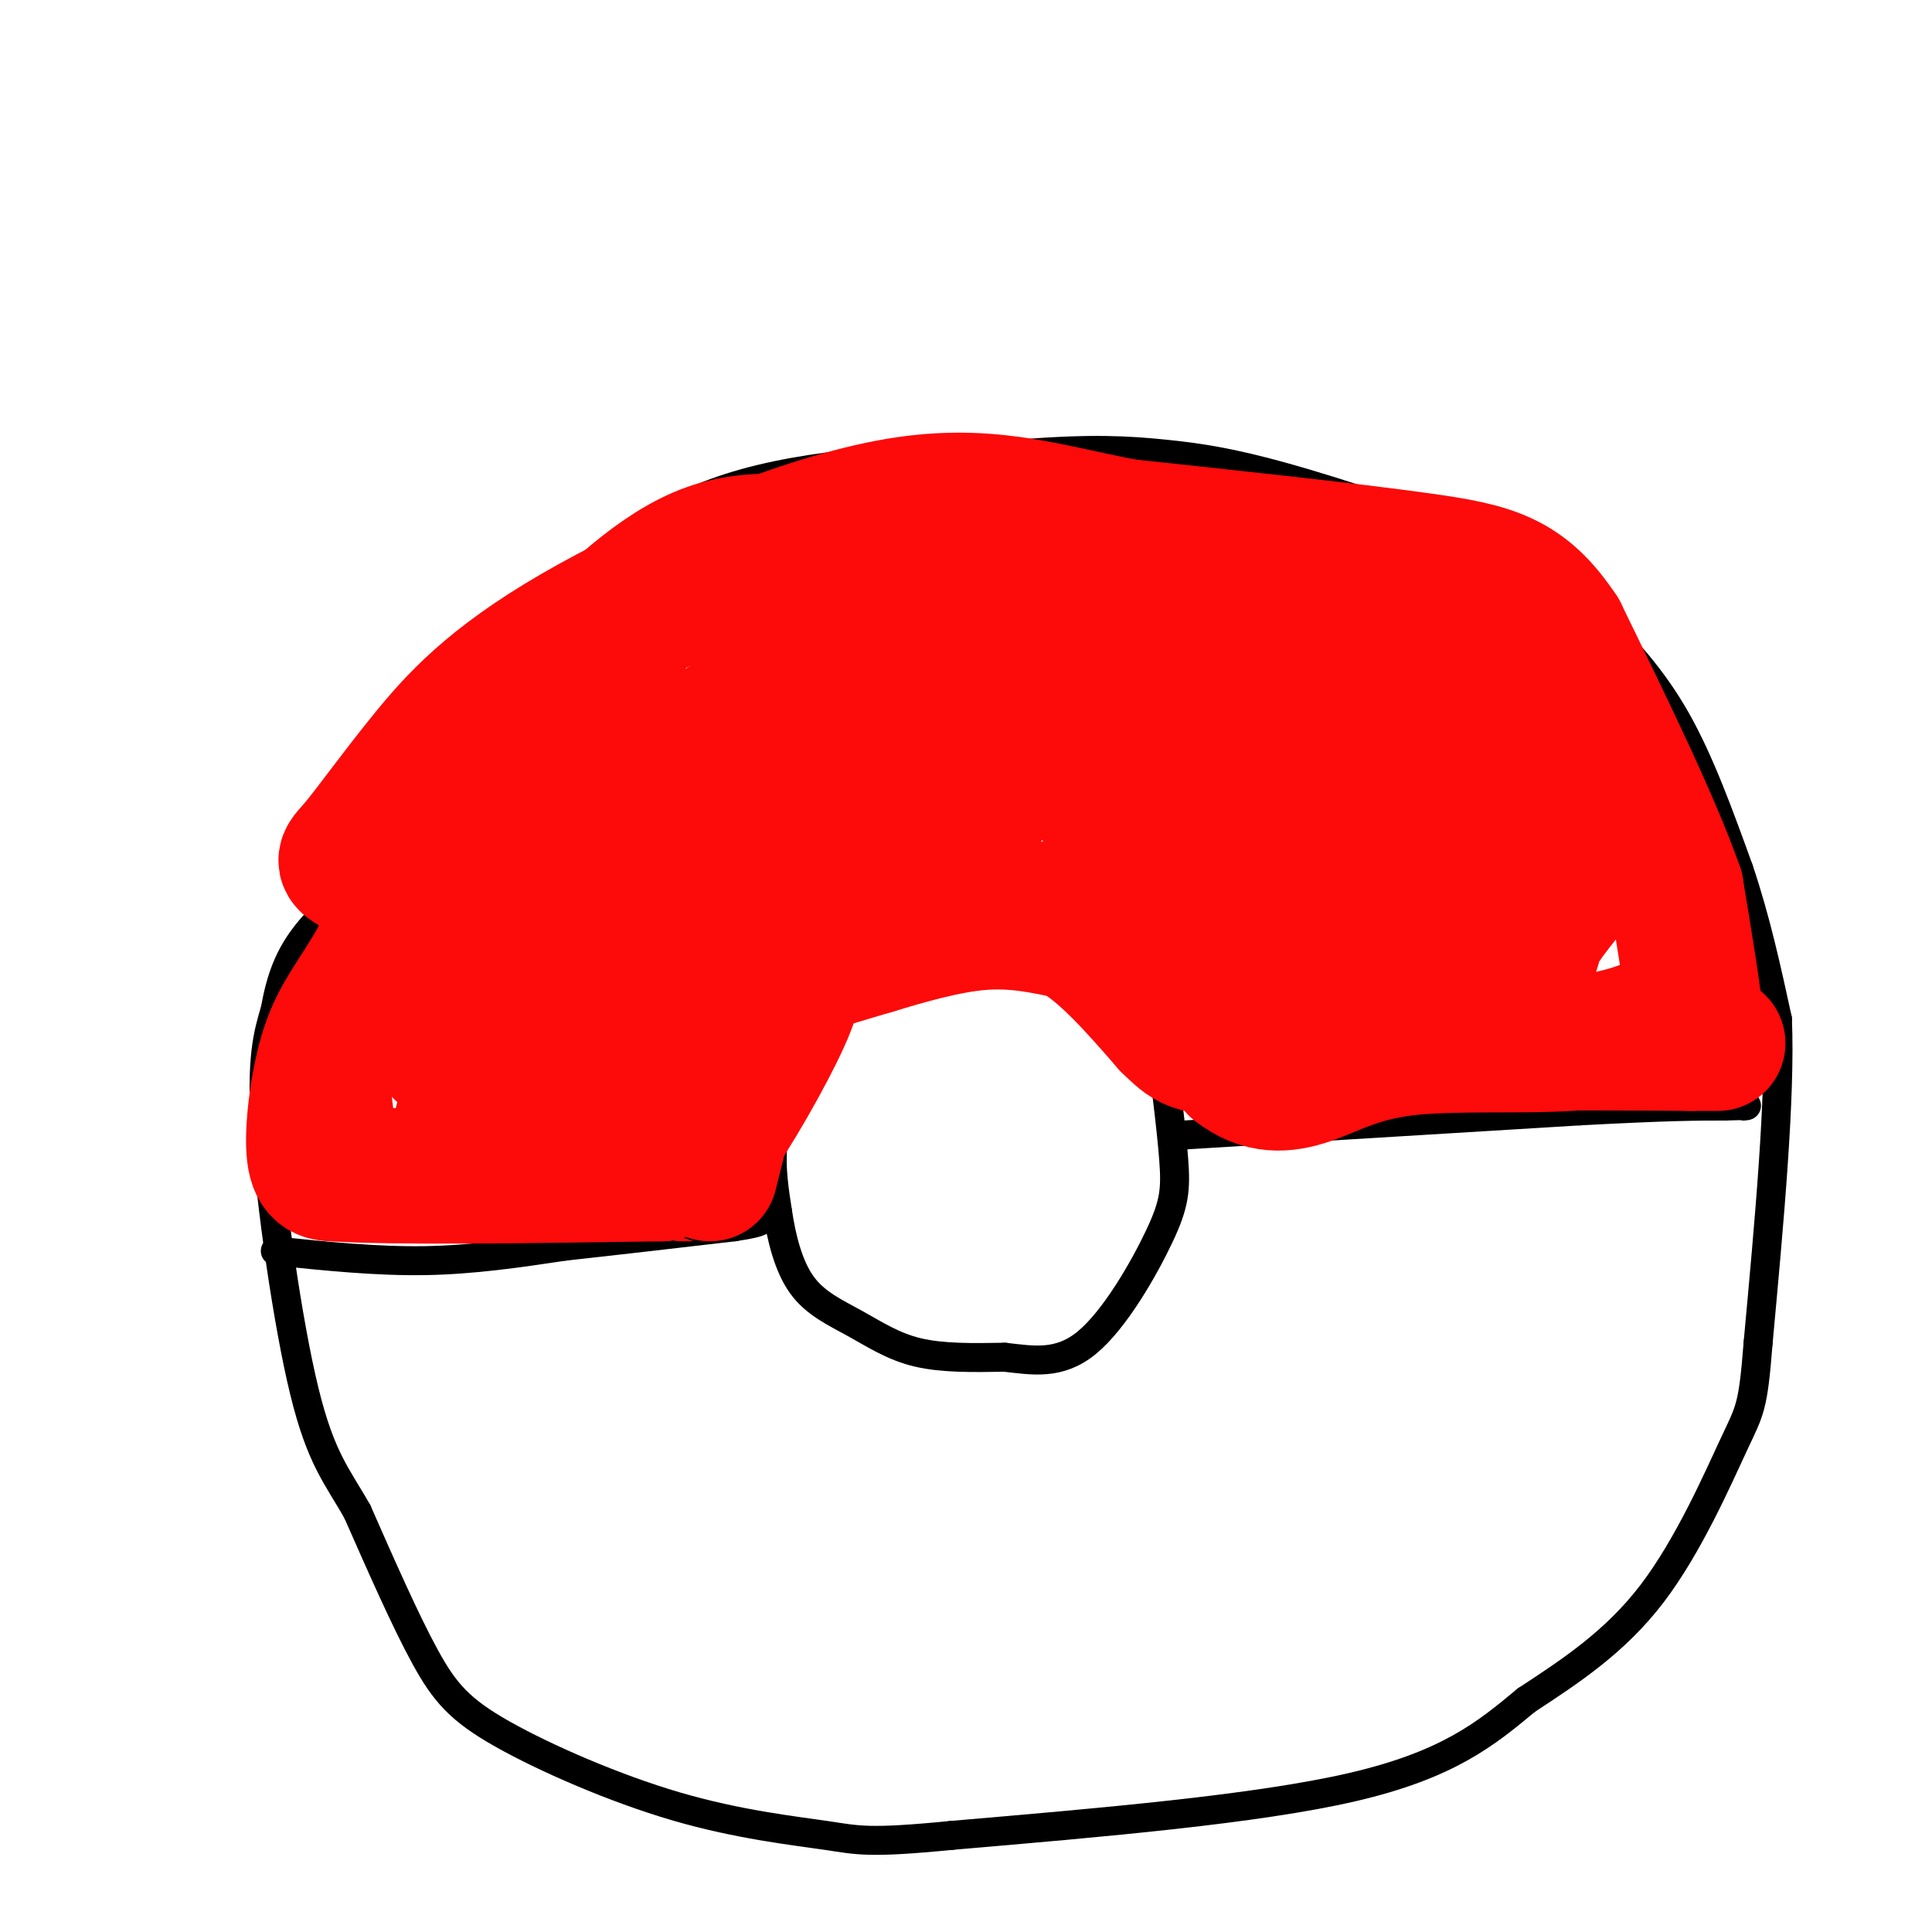 <svg viewBox='0 0 400 400' version='1.1' xmlns='http://www.w3.org/2000/svg' xmlns:xlink='http://www.w3.org/1999/xlink'><g fill='none' stroke='rgb(0,0,0)' stroke-width='6' stroke-linecap='round' stroke-linejoin='round'><path d='M77,186c1.083,-8.083 2.167,-16.167 8,-26c5.833,-9.833 16.417,-21.417 27,-33'/><path d='M112,127c10.200,-10.600 22.200,-20.600 39,-26c16.800,-5.400 38.400,-6.200 60,-7'/><path d='M211,94c15.024,-1.214 22.584,-0.748 30,0c7.416,0.748 14.689,1.778 29,6c14.311,4.222 35.660,11.635 47,17c11.340,5.365 12.670,8.683 14,12'/><path d='M331,129c5.156,4.933 11.044,11.267 16,20c4.956,8.733 8.978,19.867 13,31'/><path d='M360,180c3.500,10.333 5.750,20.667 8,31'/><path d='M368,211c0.667,16.333 -1.667,41.667 -4,67'/><path d='M364,278c-1.048,13.536 -1.667,13.875 -5,21c-3.333,7.125 -9.381,21.036 -17,31c-7.619,9.964 -16.810,15.982 -26,22'/><path d='M316,352c-8.356,6.978 -16.244,13.422 -36,18c-19.756,4.578 -51.378,7.289 -83,10'/><path d='M197,380c-17.376,1.710 -19.316,0.986 -26,0c-6.684,-0.986 -18.111,-2.233 -31,-6c-12.889,-3.767 -27.239,-10.053 -36,-15c-8.761,-4.947 -11.932,-8.556 -16,-16c-4.068,-7.444 -9.034,-18.722 -14,-30'/><path d='M74,313c-4.155,-7.381 -7.542,-10.833 -11,-25c-3.458,-14.167 -6.988,-39.048 -8,-54c-1.012,-14.952 0.494,-19.976 2,-25'/><path d='M57,209c1.156,-6.733 3.044,-11.067 6,-15c2.956,-3.933 6.978,-7.467 11,-11'/><path d='M74,183c2.333,-2.333 2.667,-2.667 3,-3'/><path d='M177,202c-4.489,6.556 -8.978,13.111 -12,19c-3.022,5.889 -4.578,11.111 -5,16c-0.422,4.889 0.289,9.444 1,14'/><path d='M161,251c0.770,5.171 2.196,11.097 5,15c2.804,3.903 6.986,5.781 11,8c4.014,2.219 7.861,4.777 13,6c5.139,1.223 11.569,1.112 18,1'/><path d='M208,281c5.783,0.636 11.241,1.727 17,-3c5.759,-4.727 11.820,-15.273 15,-22c3.180,-6.727 3.480,-9.636 3,-16c-0.480,-6.364 -1.740,-16.182 -3,-26'/><path d='M240,214c-2.911,-7.911 -8.689,-14.689 -18,-18c-9.311,-3.311 -22.156,-3.156 -35,-3'/><path d='M187,193c-8.000,0.833 -10.500,4.417 -13,8'/><path d='M57,259c10.500,1.083 21.000,2.167 31,2c10.000,-0.167 19.500,-1.583 29,-3'/><path d='M117,258c10.667,-1.167 22.833,-2.583 35,-4'/><path d='M152,254c6.667,-1.000 5.833,-1.500 5,-2'/><path d='M245,235c0.000,0.000 82.000,-5.000 82,-5'/><path d='M327,230c18.667,-1.000 24.333,-1.000 30,-1'/><path d='M357,229c5.667,-0.167 4.833,-0.083 4,0'/></g>
<g fill='none' stroke='rgb(253,10,10)' stroke-width='6' stroke-linecap='round' stroke-linejoin='round'><path d='M169,146c-6.140,0.675 -12.280,1.350 -17,3c-4.720,1.650 -8.021,4.273 -11,7c-2.979,2.727 -5.636,5.556 -7,10c-1.364,4.444 -1.435,10.503 3,10c4.435,-0.503 13.377,-7.568 18,-12c4.623,-4.432 4.926,-6.233 5,-11c0.074,-4.767 -0.080,-12.501 -1,-16c-0.920,-3.499 -2.605,-2.762 -7,0c-4.395,2.762 -11.501,7.550 -15,14c-3.499,6.450 -3.391,14.564 -1,18c2.391,3.436 7.067,2.194 14,-4c6.933,-6.194 16.124,-17.341 20,-24c3.876,-6.659 2.438,-8.829 1,-11'/><path d='M171,130c-3.295,-2.781 -12.032,-4.232 -17,-4c-4.968,0.232 -6.168,2.147 -10,6c-3.832,3.853 -10.296,9.645 -14,14c-3.704,4.355 -4.646,7.272 -5,10c-0.354,2.728 -0.119,5.268 2,7c2.119,1.732 6.121,2.657 15,-3c8.879,-5.657 22.635,-17.895 28,-23c5.365,-5.105 2.340,-3.076 -1,-3c-3.340,0.076 -6.995,-1.800 -15,-2c-8.005,-0.200 -20.361,1.275 -27,4c-6.639,2.725 -7.563,6.701 -8,11c-0.437,4.299 -0.387,8.922 2,12c2.387,3.078 7.112,4.612 13,4c5.888,-0.612 12.939,-3.370 18,-7c5.061,-3.630 8.132,-8.131 10,-11c1.868,-2.869 2.534,-4.105 2,-6c-0.534,-1.895 -2.267,-4.447 -4,-7'/><path d='M160,132c-6.088,-0.872 -19.307,0.447 -26,2c-6.693,1.553 -6.860,3.340 -8,5c-1.140,1.660 -3.254,3.193 -5,7c-1.746,3.807 -3.124,9.887 1,11c4.124,1.113 13.752,-2.740 20,-6c6.248,-3.260 9.117,-5.928 13,-10c3.883,-4.072 8.778,-9.547 11,-13c2.222,-3.453 1.769,-4.885 -1,-7c-2.769,-2.115 -7.854,-4.913 -16,-3c-8.146,1.913 -19.352,8.536 -25,14c-5.648,5.464 -5.737,9.768 -4,12c1.737,2.232 5.301,2.392 10,2c4.699,-0.392 10.534,-1.336 18,-5c7.466,-3.664 16.562,-10.047 19,-14c2.438,-3.953 -1.781,-5.477 -6,-7'/><path d='M161,120c-4.231,-1.866 -11.808,-3.032 -22,-2c-10.192,1.032 -23.000,4.261 -29,8c-6.000,3.739 -5.191,7.988 -5,14c0.191,6.012 -0.234,13.787 7,14c7.234,0.213 22.129,-7.137 30,-12c7.871,-4.863 8.717,-7.240 10,-10c1.283,-2.760 3.001,-5.905 2,-8c-1.001,-2.095 -4.721,-3.142 -9,-3c-4.279,0.142 -9.117,1.471 -14,4c-4.883,2.529 -9.812,6.257 -14,11c-4.188,4.743 -7.635,10.502 -9,15c-1.365,4.498 -0.649,7.735 0,10c0.649,2.265 1.229,3.557 4,4c2.771,0.443 7.732,0.036 12,-1c4.268,-1.036 7.841,-2.702 13,-7c5.159,-4.298 11.902,-11.228 15,-16c3.098,-4.772 2.549,-7.386 2,-10'/><path d='M154,131c-3.437,-0.305 -13.029,3.934 -21,9c-7.971,5.066 -14.322,10.959 -19,17c-4.678,6.041 -7.684,12.229 -9,17c-1.316,4.771 -0.942,8.126 2,7c2.942,-1.126 8.450,-6.734 16,-17c7.550,-10.266 17.141,-25.189 16,-27c-1.141,-1.811 -13.013,9.489 -23,22c-9.987,12.511 -18.090,26.234 -19,30c-0.910,3.766 5.374,-2.423 10,-8c4.626,-5.577 7.593,-10.541 10,-18c2.407,-7.459 4.253,-17.412 5,-22c0.747,-4.588 0.393,-3.812 -3,-1c-3.393,2.812 -9.827,7.661 -15,14c-5.173,6.339 -9.087,14.170 -13,22'/><path d='M91,176c-4.620,9.710 -9.671,22.983 -6,15c3.671,-7.983 16.066,-37.224 19,-47c2.934,-9.776 -3.591,-0.089 -8,8c-4.409,8.089 -6.703,14.580 -7,17c-0.297,2.420 1.404,0.770 5,-5c3.596,-5.770 9.088,-15.660 9,-18c-0.088,-2.340 -5.754,2.870 -11,10c-5.246,7.130 -10.070,16.180 -10,18c0.070,1.820 5.035,-3.590 10,-9'/><path d='M92,165c3.146,-3.777 6.010,-8.718 2,-2c-4.010,6.718 -14.895,25.096 -15,28c-0.105,2.904 10.570,-9.665 11,-10c0.430,-0.335 -9.384,11.564 -13,21c-3.616,9.436 -1.033,16.410 0,18c1.033,1.590 0.517,-2.205 0,-6'/><path d='M77,214c0.562,7.508 1.968,29.279 5,25c3.032,-4.279 7.691,-34.608 8,-38c0.309,-3.392 -3.732,20.155 -1,21c2.732,0.845 12.237,-21.011 14,-23c1.763,-1.989 -4.218,15.887 -3,17c1.218,1.113 9.634,-14.539 13,-20c3.366,-5.461 1.683,-0.730 0,4'/><path d='M113,200c-1.653,7.134 -5.787,22.968 -5,27c0.787,4.032 6.494,-3.737 13,-16c6.506,-12.263 13.810,-29.021 13,-27c-0.810,2.021 -9.732,22.820 -10,28c-0.268,5.180 8.120,-5.259 13,-14c4.880,-8.741 6.251,-15.783 7,-18c0.749,-2.217 0.874,0.392 1,3'/></g>
<g fill='none' stroke='rgb(253,10,10)' stroke-width='28' stroke-linecap='round' stroke-linejoin='round'><path d='M213,149c-16.294,-0.379 -32.589,-0.759 -39,0c-6.411,0.759 -2.940,2.656 4,2c6.940,-0.656 17.349,-3.864 29,-8c11.651,-4.136 24.546,-9.202 25,-12c0.454,-2.798 -11.532,-3.330 -22,-2c-10.468,1.330 -19.420,4.523 -18,3c1.420,-1.523 13.210,-7.761 25,-14'/><path d='M217,118c-0.815,-1.579 -15.352,1.474 -18,2c-2.648,0.526 6.595,-1.474 11,-3c4.405,-1.526 3.973,-2.579 -2,-3c-5.973,-0.421 -17.486,-0.211 -29,0'/><path d='M179,114c-10.244,-1.067 -21.356,-3.733 -32,0c-10.644,3.733 -20.822,13.867 -31,24'/><path d='M116,138c-8.733,8.489 -15.067,17.711 -21,28c-5.933,10.289 -11.467,21.644 -17,33'/><path d='M78,199c-4.667,7.988 -7.833,11.458 -10,18c-2.167,6.542 -3.333,16.155 -3,21c0.333,4.845 2.167,4.923 4,5'/><path d='M69,243c12.000,0.833 40.000,0.417 68,0'/><path d='M137,243c11.582,-0.016 6.537,-0.056 5,0c-1.537,0.056 0.432,0.207 5,-6c4.568,-6.207 11.734,-18.774 15,-26c3.266,-7.226 2.633,-9.113 2,-11'/><path d='M164,200c1.667,-3.762 4.833,-7.667 7,-11c2.167,-3.333 3.333,-6.095 11,-6c7.667,0.095 21.833,3.048 36,6'/><path d='M218,189c9.778,2.444 16.222,5.556 22,11c5.778,5.444 10.889,13.222 16,21'/><path d='M256,221c5.139,4.065 9.986,3.729 15,2c5.014,-1.729 10.196,-4.850 20,-6c9.804,-1.150 24.230,-0.329 34,-1c9.770,-0.671 14.885,-2.836 20,-5'/><path d='M345,211c4.622,0.422 6.178,3.978 6,0c-0.178,-3.978 -2.089,-15.489 -4,-27'/><path d='M347,184c-4.667,-13.333 -14.333,-33.167 -24,-53'/><path d='M323,131c-7.467,-11.267 -14.133,-12.933 -29,-15c-14.867,-2.067 -37.933,-4.533 -61,-7'/><path d='M233,109c-17.038,-3.219 -29.132,-7.766 -49,-4c-19.868,3.766 -47.510,15.847 -65,26c-17.490,10.153 -24.827,18.379 -31,26c-6.173,7.621 -11.182,14.636 -14,18c-2.818,3.364 -3.446,3.077 0,5c3.446,1.923 10.966,6.056 21,4c10.034,-2.056 22.581,-10.302 27,-13c4.419,-2.698 0.709,0.151 -3,3'/><path d='M119,174c-6.074,8.183 -19.760,27.139 -25,36c-5.240,8.861 -2.036,7.625 0,9c2.036,1.375 2.902,5.360 14,-5c11.098,-10.360 32.427,-35.067 42,-47c9.573,-11.933 7.389,-11.094 8,-14c0.611,-2.906 4.017,-9.558 -4,2c-8.017,11.558 -27.456,41.324 -32,51c-4.544,9.676 5.807,-0.739 20,-17c14.193,-16.261 32.227,-38.369 28,-35c-4.227,3.369 -30.715,32.215 -41,47c-10.285,14.785 -4.367,15.510 -2,15c2.367,-0.510 1.184,-2.255 0,-4'/><path d='M127,212c1.611,-3.309 5.640,-9.582 1,-3c-4.640,6.582 -17.947,26.018 -9,20c8.947,-6.018 40.149,-37.491 63,-55c22.851,-17.509 37.352,-21.054 32,-16c-5.352,5.054 -30.556,18.707 -37,22c-6.444,3.293 5.873,-3.773 17,-16c11.127,-12.227 21.063,-29.613 31,-47'/><path d='M225,117c6.789,-4.206 8.261,8.780 14,13c5.739,4.220 15.743,-0.325 17,5c1.257,5.325 -6.234,20.522 -5,19c1.234,-1.522 11.194,-19.762 11,-24c-0.194,-4.238 -10.543,5.525 -17,12c-6.457,6.475 -9.023,9.663 -11,14c-1.977,4.337 -3.365,9.822 -4,13c-0.635,3.178 -0.517,4.048 2,5c2.517,0.952 7.433,1.986 13,-3c5.567,-4.986 11.783,-15.993 18,-27'/><path d='M263,144c3.554,-5.868 3.440,-7.039 2,-7c-1.440,0.039 -4.207,1.287 -7,6c-2.793,4.713 -5.613,12.892 -7,18c-1.387,5.108 -1.343,7.146 -1,10c0.343,2.854 0.983,6.523 4,6c3.017,-0.523 8.410,-5.238 14,-14c5.590,-8.762 11.376,-21.572 10,-22c-1.376,-0.428 -9.913,11.527 -14,19c-4.087,7.473 -3.722,10.464 -4,14c-0.278,3.536 -1.199,7.618 2,8c3.199,0.382 10.517,-2.935 15,-6c4.483,-3.065 6.132,-5.879 10,-12c3.868,-6.121 9.954,-15.548 13,-21c3.046,-5.452 3.051,-6.929 -1,-6c-4.051,0.929 -12.157,4.266 -18,10c-5.843,5.734 -9.421,13.867 -13,22'/><path d='M268,169c-2.120,4.387 -0.919,4.355 0,6c0.919,1.645 1.555,4.966 5,2c3.445,-2.966 9.700,-12.219 13,-18c3.300,-5.781 3.645,-8.088 1,-8c-2.645,0.088 -8.279,2.573 -13,8c-4.721,5.427 -8.530,13.797 -10,19c-1.470,5.203 -0.603,7.238 0,11c0.603,3.762 0.941,9.251 7,8c6.059,-1.251 17.840,-9.242 24,-14c6.160,-4.758 6.700,-6.283 6,-9c-0.700,-2.717 -2.639,-6.624 -4,-9c-1.361,-2.376 -2.145,-3.220 -7,-1c-4.855,2.220 -13.782,7.504 -18,13c-4.218,5.496 -3.729,11.205 -3,17c0.729,5.795 1.696,11.676 7,11c5.304,-0.676 14.944,-7.907 21,-14c6.056,-6.093 8.528,-11.046 11,-16'/><path d='M308,175c3.281,-6.775 5.985,-15.711 6,-19c0.015,-3.289 -2.659,-0.931 -5,0c-2.341,0.931 -4.348,0.435 -7,7c-2.652,6.565 -5.947,20.189 -7,27c-1.053,6.811 0.137,6.807 2,8c1.863,1.193 4.400,3.581 8,-2c3.600,-5.581 8.263,-19.131 11,-25c2.737,-5.869 3.548,-4.058 4,-1c0.452,3.058 0.545,7.362 2,9c1.455,1.638 4.273,0.611 5,1c0.727,0.389 -0.636,2.195 -2,4'/><path d='M325,184c-1.959,2.587 -5.855,7.054 -7,10c-1.145,2.946 0.461,4.370 -8,3c-8.461,-1.370 -26.989,-5.534 -31,-7c-4.011,-1.466 6.494,-0.233 17,1'/><path d='M185,126c-5.167,3.417 -10.333,6.833 -12,7c-1.667,0.167 0.167,-2.917 0,-4c-0.167,-1.083 -2.333,-0.167 -3,1c-0.667,1.167 0.167,2.583 1,4'/><path d='M147,243c0.000,0.000 8.000,-32.000 8,-32'/><path d='M155,211c2.756,-6.978 5.644,-8.422 10,-10c4.356,-1.578 10.178,-3.289 16,-5'/><path d='M181,196c6.533,-1.978 14.867,-4.422 22,-5c7.133,-0.578 13.067,0.711 19,2'/><path d='M222,193c6.500,3.500 13.250,11.250 20,19'/><path d='M242,212c4.222,4.111 4.778,4.889 15,5c10.222,0.111 30.111,-0.444 50,-1'/><path d='M307,216c15.500,-0.167 29.250,-0.083 43,0'/><path d='M350,216c7.833,0.000 5.917,0.000 4,0'/></g>
</svg>